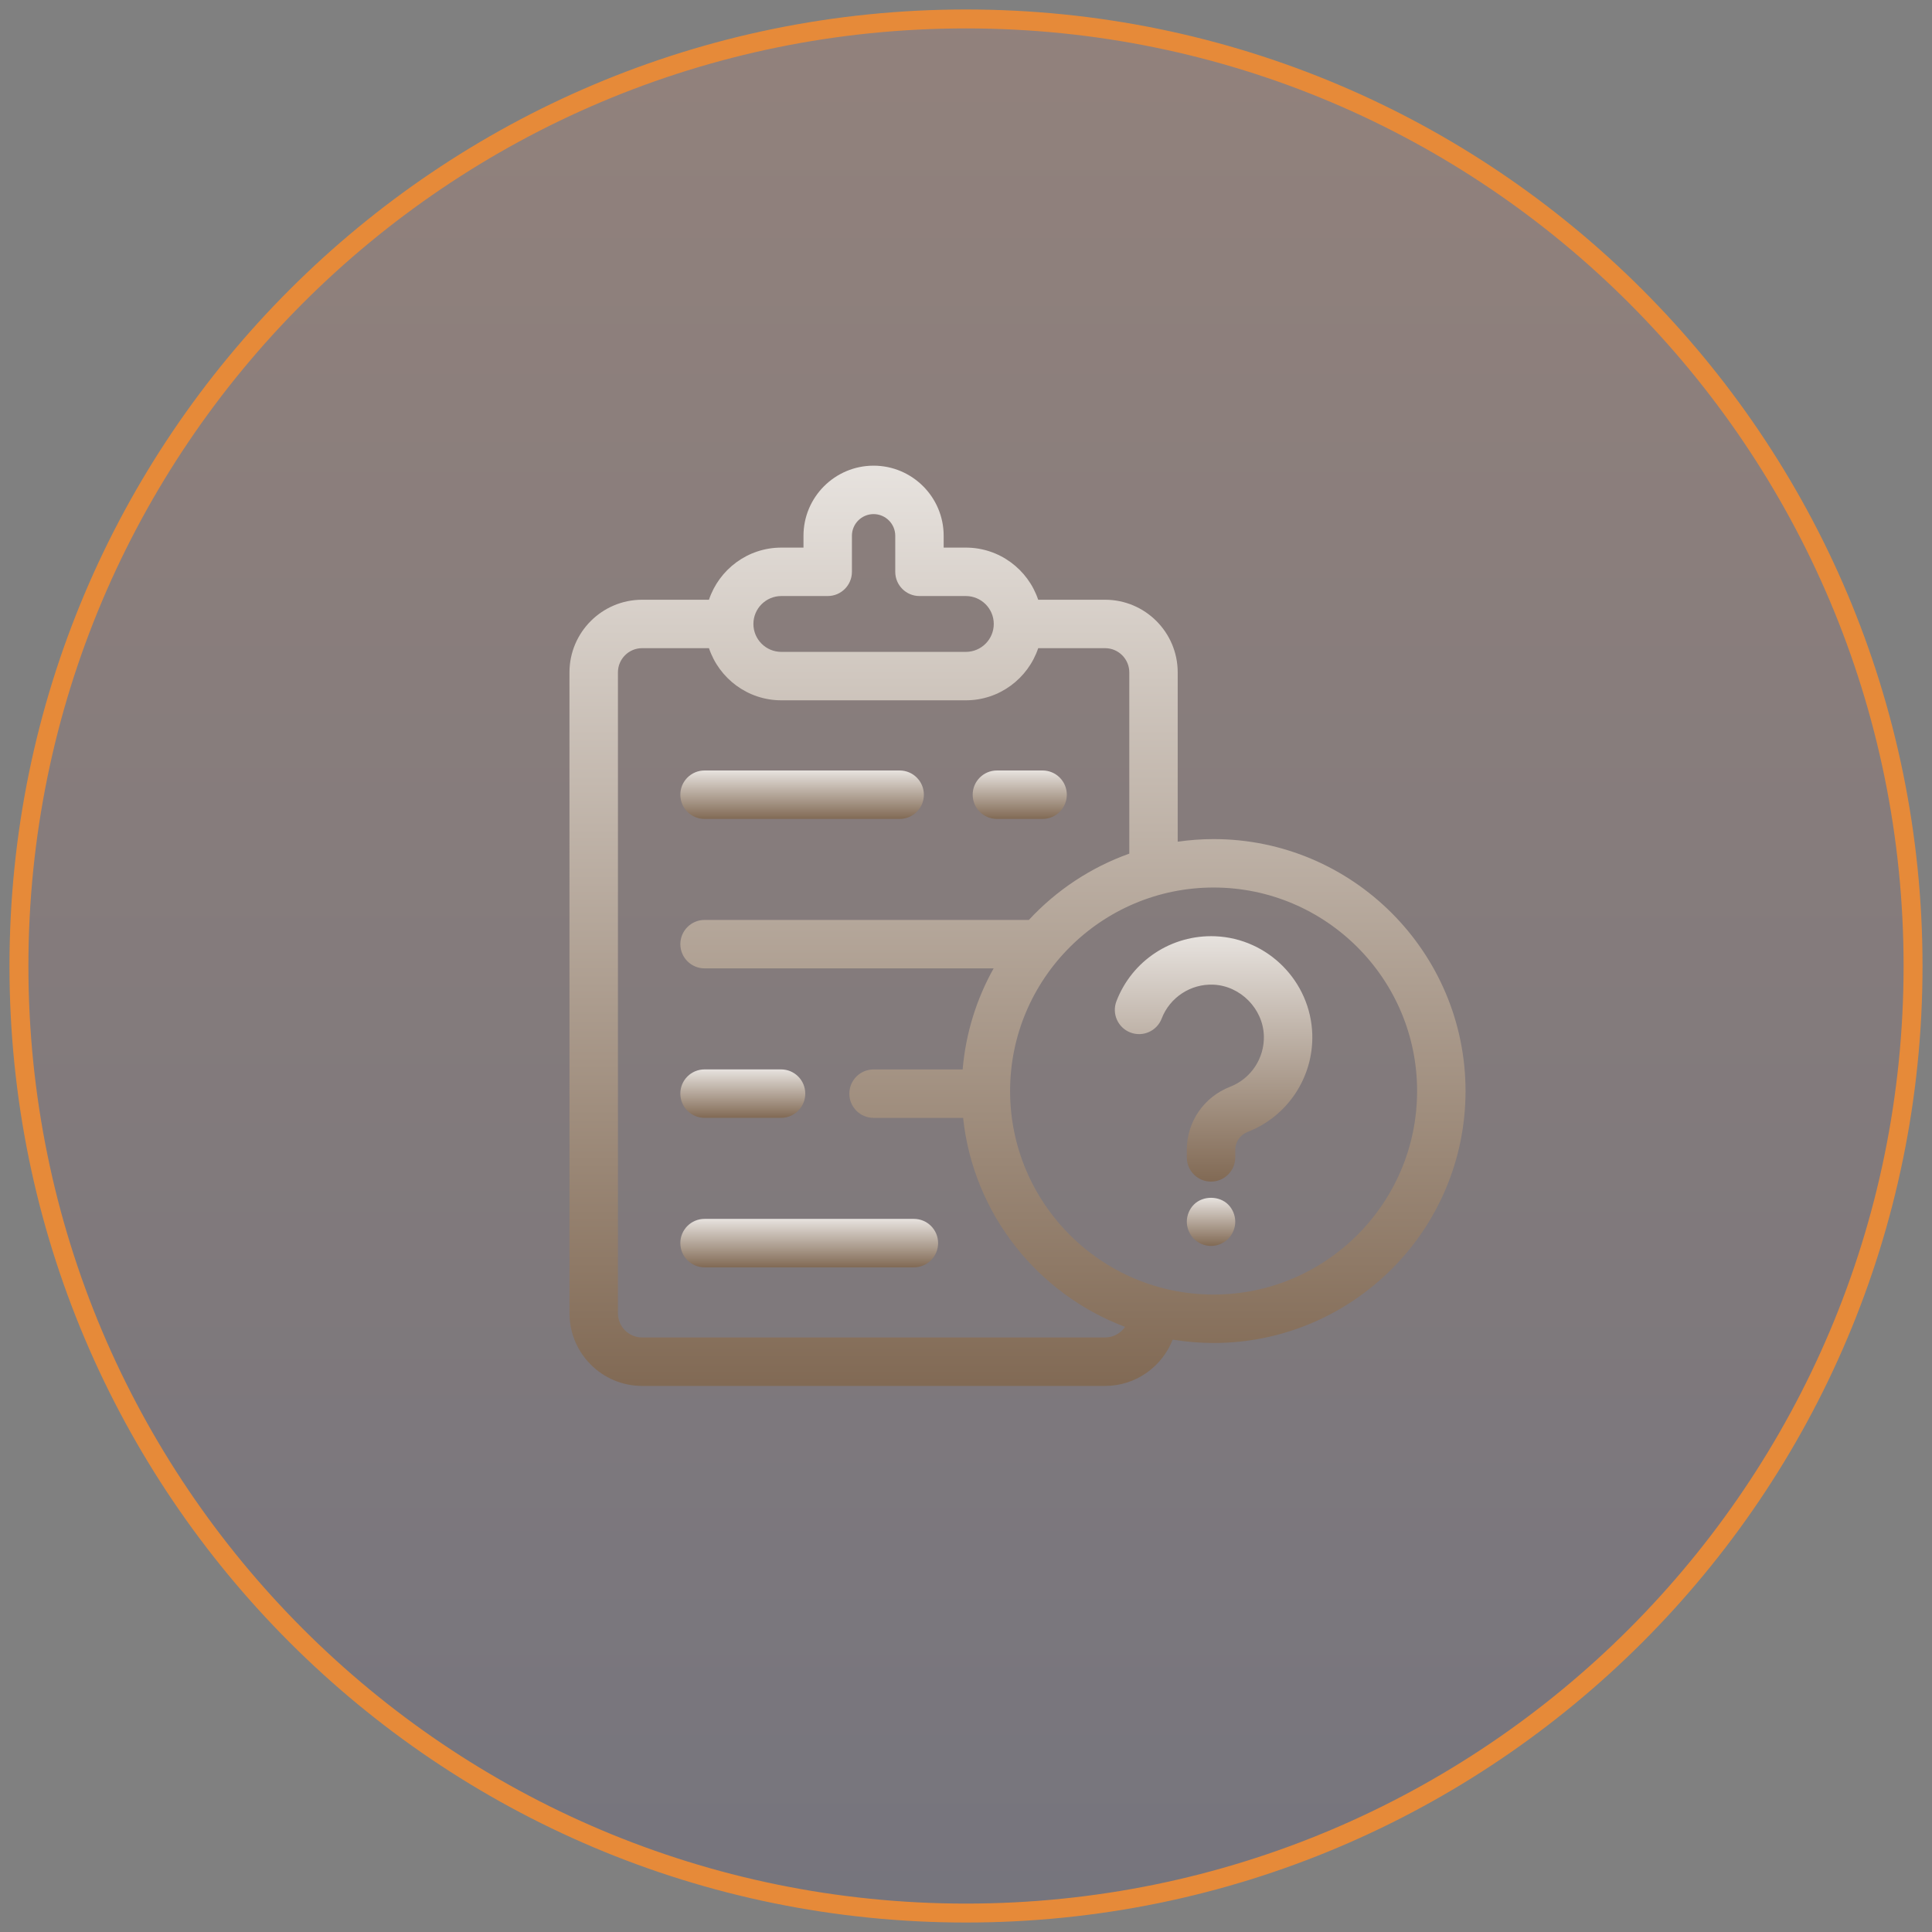 <?xml version="1.0" encoding="UTF-8"?> <svg xmlns="http://www.w3.org/2000/svg" width="102" height="102" viewBox="0 0 102 102" fill="none"><rect x="0" y="0" width="102" height="102" fill="#808080" stroke="none"/><path d="M101 51C101 23.386 78.614 1 51 1C23.386 1 1 23.386 1 51C1 78.614 23.386 101 51 101C78.614 101 101 78.614 101 51Z" fill="url(#paint0_linear_4563_68)" fill-opacity="0.16" stroke="#E68A39"></path><path d="M37.197 43.235H47.497C48.203 43.235 48.776 42.663 48.776 41.956C48.776 41.25 48.203 40.678 47.497 40.678H37.197C36.49 40.678 35.918 41.25 35.918 41.956C35.918 42.663 36.49 43.235 37.197 43.235V43.235Z" fill="url(#paint1_linear_4563_68)"></path><path d="M52.632 43.235H55.043C55.749 43.235 56.322 42.663 56.322 41.956C56.322 41.25 55.749 40.678 55.043 40.678H52.632C51.926 40.678 51.353 41.25 51.353 41.956C51.353 42.663 51.926 43.235 52.632 43.235Z" fill="url(#paint2_linear_4563_68)"></path><path d="M37.197 59.016H41.236C41.942 59.016 42.514 58.444 42.514 57.737C42.514 57.031 41.942 56.459 41.236 56.459H37.197C36.49 56.459 35.918 57.031 35.918 57.737C35.918 58.444 36.49 59.016 37.197 59.016Z" fill="url(#paint3_linear_4563_68)"></path><path d="M48.249 64.351H37.197C36.49 64.351 35.918 64.923 35.918 65.629C35.918 66.335 36.49 66.908 37.197 66.908H48.249C48.955 66.908 49.527 66.335 49.527 65.629C49.527 64.923 48.955 64.351 48.248 64.351H48.249Z" fill="url(#paint4_linear_4563_68)"></path><path d="M64.071 44.3C63.428 44.3 62.796 44.349 62.177 44.437V35.499C62.177 33.383 60.457 31.663 58.342 31.663H54.811C54.275 30.066 52.767 28.911 50.992 28.911H49.821V28.286C49.821 26.245 48.161 24.585 46.121 24.585C44.08 24.585 42.42 26.245 42.42 28.286V28.911H41.25C39.474 28.911 37.966 30.066 37.43 31.663H33.901C31.786 31.663 30.065 33.383 30.065 35.499L30.066 69.334C30.066 71.449 31.786 73.17 33.901 73.17H58.342C59.966 73.17 61.353 72.154 61.912 70.725C62.615 70.84 63.336 70.903 64.071 70.903C71.405 70.903 77.373 64.936 77.373 57.602C77.372 50.268 71.405 44.3 64.071 44.3L64.071 44.3ZM41.25 31.468H43.698C44.405 31.468 44.977 30.896 44.977 30.189V28.286C44.977 27.655 45.49 27.142 46.121 27.142C46.752 27.142 47.265 27.656 47.265 28.286V30.189C47.265 30.896 47.837 31.468 48.543 31.468H50.992C51.805 31.468 52.466 32.129 52.466 32.942C52.466 33.755 51.805 34.416 50.992 34.416H41.25C40.437 34.416 39.776 33.755 39.776 32.942C39.776 32.129 40.437 31.468 41.25 31.468H41.25ZM58.342 70.612H33.902C33.197 70.612 32.624 70.039 32.624 69.334V35.498C32.624 34.793 33.197 34.22 33.902 34.22H37.43C37.967 35.817 39.475 36.973 41.251 36.973H50.992C52.768 36.973 54.276 35.817 54.812 34.22H58.342C59.048 34.22 59.621 34.793 59.621 35.498V45.068C57.578 45.796 55.765 47.009 54.319 48.568H37.198C36.492 48.568 35.919 49.141 35.919 49.847C35.919 50.553 36.492 51.125 37.198 51.125H52.459C51.561 52.73 50.987 54.537 50.823 56.461H46.12C45.413 56.461 44.841 57.033 44.841 57.74C44.841 58.446 45.413 59.018 46.12 59.018H50.847C51.387 64.089 54.787 68.316 59.399 70.052C59.168 70.389 58.781 70.611 58.342 70.611L58.342 70.612ZM64.072 68.346C58.148 68.346 53.328 63.526 53.328 57.601C53.328 51.677 58.147 46.857 64.072 46.857C69.996 46.857 74.816 51.677 74.816 57.601C74.816 63.526 69.996 68.346 64.072 68.346V68.346Z" fill="url(#paint5_linear_4563_68)"></path><path d="M63.032 63.595C62.797 63.83 62.658 64.163 62.658 64.5C62.658 64.833 62.797 65.165 63.032 65.405C63.272 65.64 63.599 65.779 63.937 65.779C64.274 65.779 64.602 65.641 64.842 65.401C65.077 65.165 65.215 64.838 65.215 64.501C65.215 64.163 65.077 63.83 64.842 63.595C64.366 63.119 63.507 63.119 63.032 63.595H63.032Z" fill="url(#paint6_linear_4563_68)"></path><path d="M64.161 49.43C61.849 49.339 59.765 50.715 58.942 52.86C58.69 53.52 59.02 54.259 59.679 54.511C60.34 54.765 61.078 54.434 61.331 53.775C61.76 52.655 62.867 51.935 64.056 51.985C65.487 52.044 66.684 53.257 66.726 54.689C66.76 55.868 66.046 56.947 64.948 57.374C63.557 57.915 62.658 59.224 62.658 60.707V61.105C62.658 61.811 63.23 62.383 63.937 62.383C64.643 62.383 65.215 61.811 65.215 61.105V60.707C65.215 60.286 65.474 59.914 65.875 59.758C67.978 58.94 69.347 56.873 69.282 54.615C69.201 51.822 66.952 49.545 64.161 49.43L64.161 49.43Z" fill="url(#paint7_linear_4563_68)"></path><defs><linearGradient id="paint0_linear_4563_68" x1="51" y1="1" x2="51" y2="101" gradientUnits="userSpaceOnUse"><stop stop-color="#F28D69"></stop><stop offset="1" stop-color="#443D6F"></stop></linearGradient><linearGradient id="paint1_linear_4563_68" x1="42.684" y1="40.074" x2="42.684" y2="44.095" gradientUnits="userSpaceOnUse"><stop stop-color="white"></stop><stop offset="1" stop-color="#5F4126"></stop></linearGradient><linearGradient id="paint2_linear_4563_68" x1="53.968" y1="40.074" x2="53.968" y2="44.095" gradientUnits="userSpaceOnUse"><stop stop-color="white"></stop><stop offset="1" stop-color="#5F4126"></stop></linearGradient><linearGradient id="paint3_linear_4563_68" x1="39.389" y1="55.856" x2="39.389" y2="59.876" gradientUnits="userSpaceOnUse"><stop stop-color="white"></stop><stop offset="1" stop-color="#5F4126"></stop></linearGradient><linearGradient id="paint4_linear_4563_68" x1="43.08" y1="63.747" x2="43.08" y2="67.768" gradientUnits="userSpaceOnUse"><stop stop-color="white"></stop><stop offset="1" stop-color="#5F4126"></stop></linearGradient><linearGradient id="paint5_linear_4563_68" x1="54.961" y1="13.12" x2="54.961" y2="89.516" gradientUnits="userSpaceOnUse"><stop stop-color="white"></stop><stop offset="1" stop-color="#5F4126"></stop></linearGradient><linearGradient id="paint6_linear_4563_68" x1="64.004" y1="62.639" x2="64.004" y2="66.633" gradientUnits="userSpaceOnUse"><stop stop-color="white"></stop><stop offset="1" stop-color="#5F4126"></stop></linearGradient><linearGradient id="paint7_linear_4563_68" x1="64.344" y1="46.368" x2="64.344" y2="66.743" gradientUnits="userSpaceOnUse"><stop stop-color="white"></stop><stop offset="1" stop-color="#5F4126"></stop></linearGradient></defs></svg> 